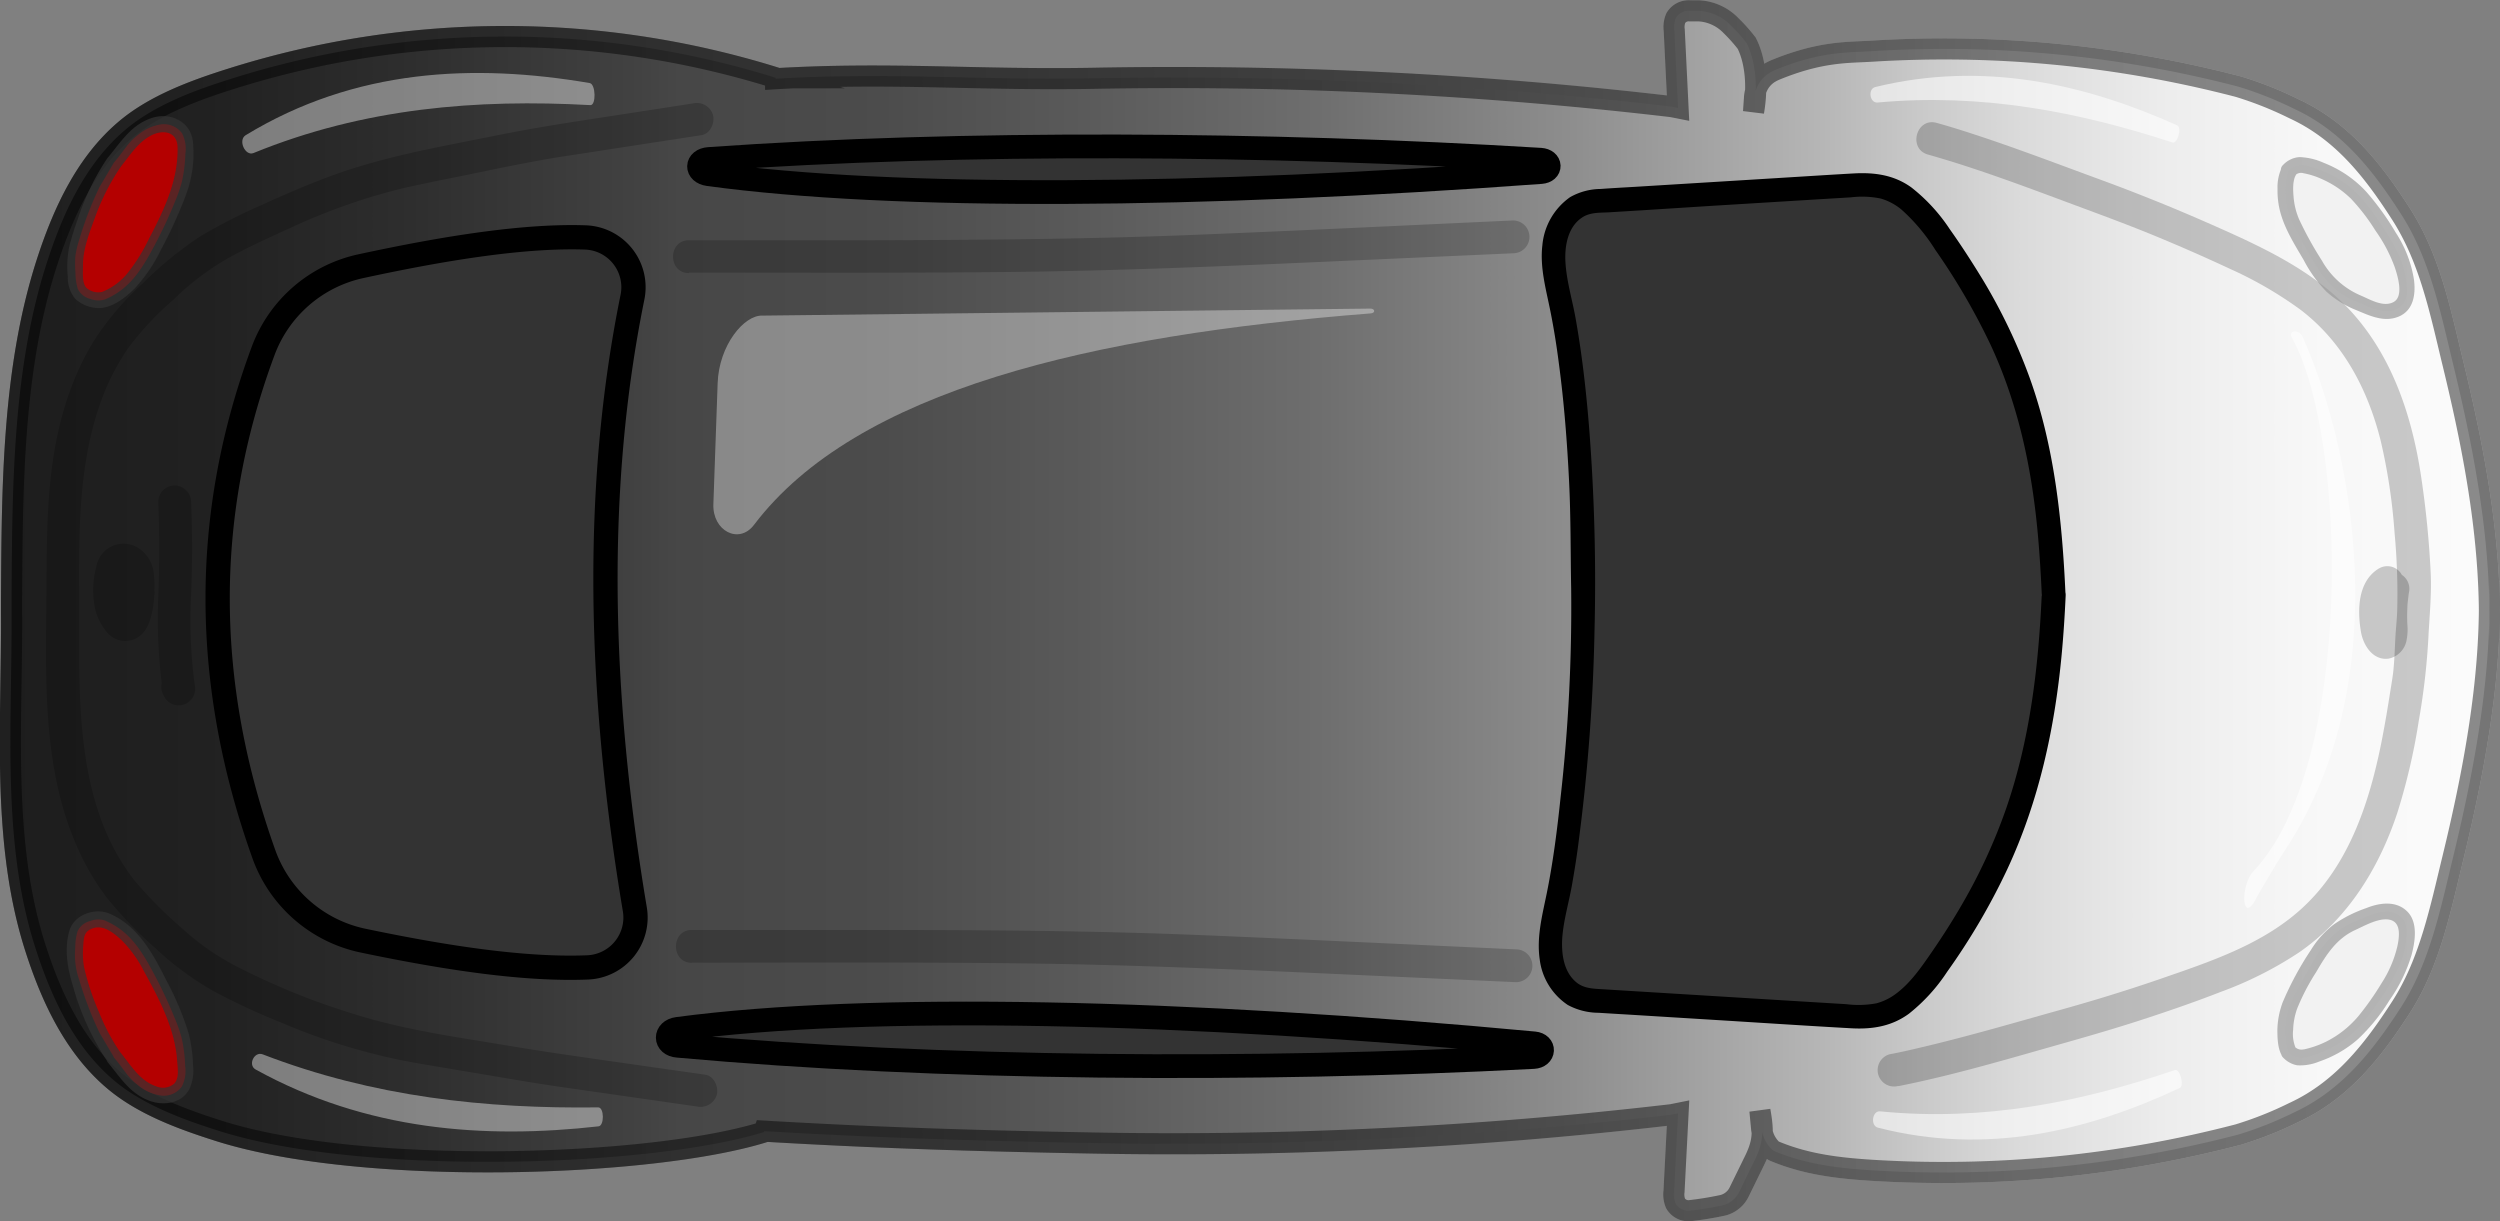 <svg xmlns="http://www.w3.org/2000/svg" xmlns:xlink="http://www.w3.org/1999/xlink" viewBox="0 0 473.77 231.44"><rect x="0" y="0" width="473.77" height="231.44" fill="#808080" stroke="none"/><defs><style>.a,.b,.l,.m{stroke-miterlimit:10;}.a,.b{stroke-opacity:0.7;stroke-width:4px;}.a{opacity:0.97;fill:url(#a);stroke:url(#b);}.b{fill:none;opacity:0.65;}.b,.l,.m{stroke:#000;}.c,.l,.m{fill:#333;}.d{opacity:0.2;}.e{fill:#f2f2f2;}.f{opacity:0.7;}.g{fill:#999;}.h{fill:#b40000;}.i,.j,.k{fill:#fff;}.i,.j{fill-opacity:0.75;}.i{opacity:0.78;}.j,.k{opacity:0.55;}.k{fill-opacity:0.65;}.l{stroke-width:4.6px;}.m{stroke-width:4.5px;}</style><linearGradient id="a" x1="2" y1="115.72" x2="471.77" y2="115.72" gradientUnits="userSpaceOnUse"><stop offset="0" stop-color="#1a1a1a"/><stop offset="0.08" stop-color="#1e1e1e"/><stop offset="0.16" stop-color="#2b2b2b"/><stop offset="0.25" stop-color="#3f3f3f"/><stop offset="0.27" stop-color="#454545"/><stop offset="0.35" stop-color="#4a4a4a"/><stop offset="0.43" stop-color="#585858"/><stop offset="0.53" stop-color="#6e6e6e"/><stop offset="0.63" stop-color="#8e8e8e"/><stop offset="0.73" stop-color="#b7b7b7"/><stop offset="0.77" stop-color="#cbcbcb"/><stop offset="0.81" stop-color="#ddd"/><stop offset="0.87" stop-color="#f0f0f0"/><stop offset="0.93" stop-color="#fbfbfb"/><stop offset="1" stop-color="#fff"/></linearGradient><linearGradient id="b" x1="0" y1="115.72" x2="473.77" y2="115.72" xlink:href="#a"/></defs><path class="a" d="M471.7,121.14c.6-17.61-2.68-35.12-6.84-52.24-2.37-9.71-4.31-19.68-9.79-28.25s-11.33-15.9-20.41-20.07a68.76,68.76,0,0,0-10.44-4.15A220.92,220.92,0,0,0,354.71,9.7c-4.55.28-9.61,0-18.22,3.53a8.77,8.77,0,0,0-1,.49,6,6,0,0,0-3,4.85l-.18,2.62c.73-4.11.6-9.24-1.29-13A32.24,32.24,0,0,0,328,4.81a9.13,9.13,0,0,0-6.13-2.76l-1.66,0a2.84,2.84,0,0,0-2.64,1.38,4.43,4.43,0,0,0-.29,2.29L318,20.44l-1.16-.23a810.22,810.22,0,0,0-109.72-5.37c-21.79.4-38.37-1.2-60.13.08l0-.18a172.25,172.25,0,0,0-103.19.19c-6.89,2.18-14.37,4.9-19.91,9.55C16.46,30.71,12.15,39.87,9.11,49.07,2.37,69.45,2.32,92,2.19,113.2l0,3c.13,21.26-2,43.63,4.7,64,3,9.2,7.35,18.36,14.77,24.59,5.53,4.65,13,7.36,19.91,9.55,27.14,8.6,81.83,6.86,103.19.19l.06-.17c21.76,1.28,40.48,1.85,62.27,2.25a814.15,814.15,0,0,0,109.72-5.37L318,211l-.76,14.77a4.43,4.43,0,0,0,.29,2.29,2.84,2.84,0,0,0,2.64,1.38,62.31,62.31,0,0,0,6.19-1,4.69,4.69,0,0,0,3.21-2.52l2.74-5.6c1.89-3.72,1.94-5.74,1.21-9.84l.32,3.39a6.57,6.57,0,0,0,1.86,3.89,2.23,2.23,0,0,0,.78.48c5.91,2.43,11.85,3.13,18.22,3.54A221.22,221.22,0,0,0,424.22,215a68.76,68.76,0,0,0,10.44-4.15c9.08-4.17,15-11.65,20.41-20.07s7.42-18.54,9.79-28.25c4.8-19.74,7.38-36.57,6.84-52.24"/><path class="b" d="M471.7,121.14c.6-17.61-2.68-35.12-6.84-52.24-2.37-9.71-4.31-19.68-9.79-28.25s-11.33-15.9-20.41-20.07a68.76,68.76,0,0,0-10.44-4.15A220.92,220.92,0,0,0,354.71,9.7c-4.55.28-9.61,0-18.22,3.53a8.77,8.77,0,0,0-1,.49,6,6,0,0,0-3,4.85l-.18,2.62c.73-4.11.6-9.24-1.29-13A32.24,32.24,0,0,0,328,4.81a9.13,9.13,0,0,0-6.13-2.76l-1.66,0a2.84,2.84,0,0,0-2.64,1.38,4.43,4.43,0,0,0-.29,2.29L318,20.44l-1.16-.23a810.22,810.22,0,0,0-109.72-5.37c-21.79.4-38.37-1.2-60.13.08l0-.18a172.25,172.25,0,0,0-103.19.19c-6.89,2.18-14.37,4.9-19.91,9.55C16.46,30.71,12.15,39.87,9.11,49.07,2.37,69.45,2.32,92,2.19,113.2l0,3c.13,21.26-2,43.63,4.7,64,3,9.2,7.35,18.36,14.77,24.59,5.53,4.65,13,7.36,19.91,9.55,27.14,8.6,81.83,6.86,103.19.19l.06-.17c21.76,1.28,40.48,1.85,62.27,2.25a814.15,814.15,0,0,0,109.72-5.37L318,211l-.76,14.77a4.43,4.43,0,0,0,.29,2.29,2.84,2.84,0,0,0,2.64,1.38,62.31,62.31,0,0,0,6.19-1,4.69,4.69,0,0,0,3.21-2.52l2.74-5.6c1.89-3.72,1.94-5.74,1.21-9.84l.32,3.39a6.57,6.57,0,0,0,1.86,3.89,2.23,2.23,0,0,0,.78.48c5.91,2.43,11.85,3.13,18.22,3.54A221.22,221.22,0,0,0,424.22,215a68.76,68.76,0,0,0,10.44-4.15c9.08-4.17,15-11.65,20.41-20.07s7.42-18.54,9.79-28.25c4.8-19.74,7.38-36.57,6.84-52.24"/><path class="c" d="M389.17,112.86c-1.21,27.31-6,47-21.72,69.54-3.07,4.39-6.68,9.08-11.95,10.06a21.91,21.91,0,0,1-5.37.11l-47-2.89a13.63,13.63,0,0,1-3.49-.51c-3.27-1.09-5.28-4.54-5.72-8s.37-6.86,1.1-10.23c3.31-15.36,5.22-43.8,5-59.52V111c.24-15.72-1-38.93-4.35-54.3-.72-3.37-1.54-6.81-1.1-10.23s2.45-6.87,5.72-8a13.7,13.7,0,0,1,3.49-.52l47-2.88a21.92,21.92,0,0,1,5.37.11c5.26,1,8.88,5.66,11.94,10.05,15.76,22.54,19.89,39.8,21.1,67.1"/><path d="M386.92,112.86c-.62,13.68-2.24,27.34-6.73,40.34a104.81,104.81,0,0,1-8.31,18.08c-1.83,3.17-3.8,6.26-5.88,9.27-1.89,2.74-3.88,5.63-6.55,7.66a10.92,10.92,0,0,1-3.82,1.92,18.42,18.42,0,0,1-5.74.17l-13.12-.8-26.22-1.61-6.68-.41c-1.72-.11-3.54-.1-5-1.21-2.57-2-3-5.54-2.81-8.56.25-3.31,1.22-6.56,1.81-9.82.53-3,1-5.93,1.36-8.9a358.57,358.57,0,0,0,2.94-39.29,376,376,0,0,0-1-38.42c-.56-7-1.34-14-2.57-20.89-.62-3.52-1.7-7-1.93-10.62-.19-3,.38-6.69,3.11-8.52,1.45-1,3.25-.93,4.92-1l6.68-.41L324.53,39c8.75-.53,17.49-1.08,26.23-1.6a17.39,17.39,0,0,1,5.67.23,10.91,10.91,0,0,1,3.93,2.1,35.63,35.63,0,0,1,6.39,7.61,124.8,124.8,0,0,1,10.43,17.89c5.37,11.49,7.95,23.92,9.05,36.5.31,3.55.53,7.12.69,10.68.13,2.89,4.63,2.9,4.5,0-.63-13.83-2.08-27.79-6.81-40.89A106.35,106.35,0,0,0,375.75,53c-2-3.28-4.06-6.48-6.27-9.59a33.26,33.26,0,0,0-7.26-7.89c-3.3-2.38-7-2.88-11-2.65-4.61.26-9.21.56-13.81.84L309.94,35.4c-2.21.13-4.42.25-6.63.41a11.91,11.91,0,0,0-5.76,1.55,12.5,12.5,0,0,0-5.26,9.14c-.49,4.16.68,8.28,1.49,12.32.67,3.31,1.2,6.64,1.63,10,1,7.48,1.58,15,1.95,22.54.33,6.75.26,13.49.39,20.25a320.94,320.94,0,0,1-2,39.44c-.64,6.11-1.41,12.23-2.63,18.25-.84,4.13-1.95,8.28-1.33,12.52a12.14,12.14,0,0,0,5.32,8.63,12.32,12.32,0,0,0,5.84,1.48c2.29.15,4.6.28,6.9.42l13.6.84c9.13.56,18.26,1.17,27.4,1.68,4,.22,7.67-.38,10.93-2.78a33.68,33.68,0,0,0,7.22-7.93,124.61,124.61,0,0,0,11.37-19.38c6-12.87,9-26.62,10.33-40.7.35-3.73.59-7.46.76-11.21.13-2.89-4.37-2.88-4.5,0Z"/><g class="d"><path d="M130.55,51.66c20.31,0,40.63.1,60.94-.12s40.63-1.09,60.94-2L286.73,48a3.11,3.11,0,0,0,0-6.22c-20.32.93-40.64,1.94-61,2.75s-40.77.95-61.16,1H130.55c-4,0-4,6.22,0,6.22Z"/></g><g class="d"><path d="M131.11,182.43c20.64,0,41.29-.11,61.94.13s41.13,1.15,61.7,2.09l32.54,1.48a3.11,3.11,0,0,0,0-6.22c-19.66-.9-39.33-1.85-59-2.67-20.79-.87-41.58-1-62.38-1q-17.41,0-34.81,0c-4,0-4,6.23,0,6.22Z"/></g><g class="d"><path d="M359.77,205.83c9.21-1.83,18.27-4.42,27.31-7,6-1.7,12-3.38,18-5.31,5.33-1.73,10.64-3.54,15.85-5.58a70.5,70.5,0,0,0,14.76-7.45c9.24-6.4,15.12-15.9,18.62-26.44a118.26,118.26,0,0,0,4.08-17.53,130.53,130.53,0,0,0,1.8-15.52c.2-4.1.63-8.19.45-12.32a180,180,0,0,0-1.78-18.1c-1.62-11-5.11-22-12.43-30.56-7.16-8.41-17.5-13.12-27.39-17.49q-10.25-4.53-20.77-8.4c-8.2-3-16.36-6.14-24.68-8.84-2.18-.71-4.37-1.39-6.57-2-3.86-1.09-5.51,4.91-1.66,6,8.84,2.5,17.48,5.72,26.08,8.93,5.56,2.07,11.13,4.1,16.62,6.35q7.29,3,14.43,6.33a74.56,74.56,0,0,1,13.44,7.77c8.09,6.15,12.78,15.11,15.22,24.81A110.43,110.43,0,0,1,453.79,101a123.84,123.84,0,0,1,.5,14.66c-.06,1.86-.28,3.69-.37,5.54-.1,2.15-.17,4.3-.42,6.44-.08.64-.32,2.15-.5,3.24-.24,1.56-.5,3.12-.76,4.68-.49,2.81-1,5.6-1.64,8.38-2.3,10.12-6.13,20.33-13.78,27.65s-18,10.65-27.65,14c-6.43,2.21-12.92,4.19-19.46,6-8.4,2.36-16.77,4.8-25.25,6.81-2.11.5-4.22,1-6.35,1.39a3.11,3.11,0,1,0,1.66,6Z"/></g><g class="d"><path d="M450.8,107.74c-4,2.45-4.08,7.82-3.38,12,.43,2.56,2.28,5.47,5.23,5.08a4.33,4.33,0,0,0,3.38-3.33,10.41,10.41,0,0,0,.19-3.1,29.89,29.89,0,0,1,0-3.28c0-.54.08-1.09.14-1.63,0-.24.23-1.09,0-.26.07-.27.09-.58.14-.86a3.17,3.17,0,0,0-1.8-3.67,3.1,3.1,0,0,0-3.89,1.27l-.39.81a3.35,3.35,0,0,0-.32,2.4,3.21,3.21,0,0,0,1.43,1.86,3.15,3.15,0,0,0,4.26-1.12l.39-.81-5.68-2.39a38,38,0,0,0-.58,6.47c0,.9.11,1.81.06,2.7s.18-.61,0,0,.37-.62,0-.11c.66-1,1.75-1.27,3.27-.74a1.09,1.09,0,0,1,.5.45c.37.35-.07-.12-.15-.27l-.15-.31.18.42a1.93,1.93,0,0,1-.2-.67,2.93,2.93,0,0,0-.11-.53c.07.53.08.63,0,.29v-.18a24.1,24.1,0,0,1-.09-2.69c0-.15-.05-1.23.07-1.27-.07.48-.08.54,0,.2a3.15,3.15,0,0,1,.09-.42c0-.16.1-.33.15-.49.18-.56-.35.69,0,0A3.94,3.94,0,0,0,454,113c-.31.38-.38.48-.22.3l.17-.18c.24-.22.16-.16-.24.16l.28-.19a3.11,3.11,0,1,0-3.14-5.37Z"/></g><g class="d"><path d="M29.23,112.13a18.41,18.41,0,0,0-.22-4.26,6.46,6.46,0,0,0-2.68-3.93,5.21,5.21,0,0,0-8.06,3.41,17,17,0,0,0-.14,8.44,10.93,10.93,0,0,0,2.12,4,4.49,4.49,0,0,0,5.59,1.15c1.73-.9,2.48-2.79,2.9-4.58a20.38,20.38,0,0,0,.51-4.86,3.11,3.11,0,0,0-6.22,0c0,.6,0,1.2-.05,1.8,0,.15,0,.3-.05.45.07-.45.08-.5,0-.15s-.1.59-.16.88c-.11.5-.25,1-.4,1.48-.11.31-.09.25.09-.2-.18.29-.12.24.15-.14-.23.23-.15.18.22-.14a1.82,1.82,0,0,1,.91-.21,2.05,2.05,0,0,1,.88.23c.37.31.43.34.19.11s-.17-.19.12.17l-.23-.33a5.39,5.39,0,0,1-.3-.52,3,3,0,0,1-.18-.36c.18.43.2.5.08.18-.16-.52-.3-1-.41-1.56-.06-.34-.05-.27,0,.22,0-.14,0-.28,0-.43s0-.53,0-.8a6.26,6.26,0,0,1,.12-1.73c-.07.45-.07.5,0,.15,0-.16.05-.31.08-.46s.11-.61.17-.91a4,4,0,0,0,.19-.73l-.17.39c.16-.28.1-.23-.19.16q.35-.35-.24.15c.29-.16.2-.12-.27.1.32-.08.21-.08-.32,0h.35c-.54-.09-.65-.09-.32,0-.47-.22-.56-.25-.28-.1s.2.11-.21-.18a1.88,1.88,0,0,1,.25.24q-.45-.62-.18-.21l.09.15c.15.28.12.2-.08-.24.05.13.09.26.13.4s.06.26.08.4c-.05-.48-.07-.55,0-.2s0,.56,0,.84c0,.59,0,1.17,0,1.76a3.14,3.14,0,0,0,3.11,3.11,3.18,3.18,0,0,0,3.11-3.11Z"/></g><g class="d"><path d="M30,95.1c.24,6,.23,12,0,18.05a99.55,99.55,0,0,0,.92,18.26l5.68-2.4-.21-.4A3.11,3.11,0,1,0,31,131.75l.21.4a3.1,3.1,0,0,0,3.88,1.28,3.19,3.19,0,0,0,1.81-3.67,92.92,92.92,0,0,1-.68-17.08c.25-5.88.24-11.71,0-17.58A3.17,3.17,0,0,0,33.15,92,3.13,3.13,0,0,0,30,95.1Z"/></g><g class="d"><path d="M131.27,19.61l-21.06,3.25c-5.74.88-11.41,1.85-17.11,3-10.21,2.06-20.46,3.84-30.26,7.45-4.44,1.63-8.79,3.49-13.08,5.47a106.33,106.33,0,0,0-12,6.12,71.9,71.9,0,0,0-10.6,8.71,55.43,55.43,0,0,0-8.72,10c-4.54,6.92-7.11,15.06-8.34,23.2-1.38,9-1.22,18.06-1.31,27.15-.15,15.08-.58,31,5.25,45.15A48,48,0,0,0,20.16,170a76.81,76.81,0,0,0,9.4,9.77,55.93,55.93,0,0,0,11,8.11A130.88,130.88,0,0,0,53,193.67a120,120,0,0,0,22.25,7.09c3.95.79,7.94,1.42,11.92,2.1,6.07,1,12.14,2.09,18.24,3l24.73,3.55,1.86.26a3.22,3.22,0,0,0,3.83-2.17c.4-1.46-.5-3.59-2.17-3.83l-20.33-2.91c-5.47-.79-10.92-1.57-16.37-2.49-9.16-1.54-18.44-2.79-27.39-5.36a136.56,136.56,0,0,1-24.29-9.53,47.88,47.88,0,0,1-10.5-7.21,78.63,78.63,0,0,1-9.26-9.26C14.93,153.41,14.94,135,15,118.72c.08-14.35-.8-29.08,4.18-42.8a44,44,0,0,1,5.32-10.26,58.53,58.53,0,0,1,8.4-8.91A52.27,52.27,0,0,1,43.09,49c3.88-2.16,7.94-4,12-5.83a114.22,114.22,0,0,1,22.13-7.7c3.8-.83,7.61-1.59,11.42-2.36,6.06-1.24,12.1-2.53,18.21-3.48L131,25.91l1.94-.3c1.66-.26,2.58-2.34,2.17-3.83a3.19,3.19,0,0,0-3.82-2.17Z"/></g><path class="e" d="M433.83,32.25a.72.72,0,0,0-.2.31,13.84,13.84,0,0,0,.78,9.61c.3.69.66,1.36,1,2q1.95,3.6,4.08,7.1a23.44,23.44,0,0,0,2.12,2.63c2.54,2.41,3.66,2.68,6.46,3.89A11.19,11.19,0,0,0,452.18,59a3.85,3.85,0,0,0,3.57-1.89,4.7,4.7,0,0,0,.38-1.92,16.43,16.43,0,0,0-1.65-7.11,42.94,42.94,0,0,0-3.77-6.31,37.48,37.48,0,0,0-3.64-4.69,20,20,0,0,0-9.32-5.48,3.91,3.91,0,0,0-3.3.13Z"/><g class="f"><path class="g" d="M432.54,31.49a8.86,8.86,0,0,0-.93,4.37,15.52,15.52,0,0,0,.65,4.79c.92,3.1,2.74,5.94,4.36,8.72a25.07,25.07,0,0,0,4.29,5.93,18.84,18.84,0,0,0,5.77,3.53c2.55,1.08,5.28,2.33,8,1.12s3.15-4.24,2.78-7A22.86,22.86,0,0,0,454,44.06a51.11,51.11,0,0,0-5.58-7.73,21.61,21.61,0,0,0-8-5.45,12.28,12.28,0,0,0-4.6-1.11,4.65,4.65,0,0,0-3.09,1.42c-1.45,1.27.68,3.39,2.12,2.12a1.63,1.63,0,0,1,1.68-.48,14.7,14.7,0,0,1,3.48,1.11,18.79,18.79,0,0,1,5.54,3.74,38,38,0,0,1,4.6,6,29.35,29.35,0,0,1,3.69,7c.53,1.62,1.73,5.46-.21,6.54s-4.43-.45-6.19-1.19a15.28,15.28,0,0,1-7.41-6.63,67.56,67.56,0,0,1-4.36-7.9,13.59,13.59,0,0,1-1-4c-.12-1.27-.26-3.29.47-4.41C436.17,31.38,433.58,29.87,432.54,31.49Z"/></g><path class="h" d="M21.63,30.77c.86-1,1.65-2.1,2.46-3.16a11.31,11.31,0,0,1,2-2,8.9,8.9,0,0,1,4.48-2.05,4.27,4.27,0,0,1,3.95,1.73,6.53,6.53,0,0,1,.61,3.87,27.78,27.78,0,0,1-.63,5.16,25,25,0,0,1-1.08,3.27,87,87,0,0,1-4,8.67c-2.34,4.43-4.52,8.08-8.79,10.15l-.69.32a4.18,4.18,0,0,1-2.77-.07,3.62,3.62,0,0,1-2.42-1.9,10.9,10.9,0,0,1-.45-3.12,19.46,19.46,0,0,1,0-3.24,19.4,19.4,0,0,1,.7-2.92,67.79,67.79,0,0,1,3.84-10l2.62-4.45A1,1,0,0,1,21.63,30.77Z"/><g class="f"><path class="c" d="M22.69,31.83c1.83-2.2,3.28-4.72,5.88-6.12,2.31-1.24,5-.8,5.08,2.2.15,6.25-2.58,11.93-5.42,17.34a34,34,0,0,1-3.88,6.28,11.77,11.77,0,0,1-5,3.79,3.35,3.35,0,0,1-3-.8c-.85-.94-.61-3.12-.62-4.31,0-3,1.18-6,2.21-8.82a42.58,42.58,0,0,1,5-9.86C24,30,21.44,28.46,20.33,30a46.77,46.77,0,0,0-5.64,11.67,51.59,51.59,0,0,0-1.55,5,18.89,18.89,0,0,0-.29,5.81,6.26,6.26,0,0,0,1.4,4.14,6.67,6.67,0,0,0,4.49,1.76c2.53,0,5.07-2,6.78-3.7a30.33,30.33,0,0,0,5-7.37,84.31,84.31,0,0,0,4.65-10.19,22.37,22.37,0,0,0,1.38-10.43c-.53-3.66-4.19-5.43-7.6-4.39C25,23.5,23,26.76,20.57,29.71,19.34,31.19,21.45,33.32,22.69,31.83Z"/></g><path class="e" d="M433.79,199.45a.72.72,0,0,1-.2-.31,13.83,13.83,0,0,1,.78-9.61c.31-.7.67-1.37,1-2q2-3.6,4.08-7.11a25.4,25.4,0,0,1,2.12-2.63c2.54-2.41,3.66-2.67,6.46-3.88a10.82,10.82,0,0,1,4.08-1.15,3.84,3.84,0,0,1,3.58,1.89,4.8,4.8,0,0,1,.37,1.92,16.47,16.47,0,0,1-1.65,7.11,42.32,42.32,0,0,1-3.77,6.3,36.89,36.89,0,0,1-3.63,4.69,20.09,20.09,0,0,1-9.33,5.49,3.89,3.89,0,0,1-3.29-.13Z"/><g class="f"><path class="g" d="M435.09,198.69a6.79,6.79,0,0,1-.52-3.52,13.1,13.1,0,0,1,.75-4,40.83,40.83,0,0,1,3.61-6.94c1.92-3.31,3.85-6.37,7.44-8,1.76-.81,4-2.08,5.95-2,2.78.13,2.43,3.07,2,5.1a22.21,22.21,0,0,1-3,7,54.26,54.26,0,0,1-4.39,6.24,19.34,19.34,0,0,1-6.15,4.85,18.1,18.1,0,0,1-3.43,1.27c-1,.27-1.67.4-2.46-.29-1.44-1.27-3.57.84-2.12,2.12a4.87,4.87,0,0,0,2.54,1.36,9.37,9.37,0,0,0,4.2-.71,21.74,21.74,0,0,0,7.3-4.2,35.76,35.76,0,0,0,6-7.39A29.64,29.64,0,0,0,457,181c.69-2.57,1.28-6.23-.84-8.3s-5.22-1.62-7.71-.62a25.25,25.25,0,0,0-6.12,3.07,17.78,17.78,0,0,0-4.39,4.88,59.82,59.82,0,0,0-5.36,9.93,15.85,15.85,0,0,0-1,5.19c0,1.56.06,3.69.93,5C433.54,201.82,436.14,200.32,435.09,198.69Z"/></g><path class="h" d="M21.59,200.4c.86,1,1.66,2.11,2.46,3.17a11,11,0,0,0,2,2,8.69,8.69,0,0,0,4.48,2.05,4.22,4.22,0,0,0,3.94-1.72,6.57,6.57,0,0,0,.62-3.88,28,28,0,0,0-.63-5.16,25.4,25.4,0,0,0-1.08-3.26,87.09,87.09,0,0,0-4-8.67c-2.34-4.43-4.51-8.08-8.78-10.15l-.69-.33a4.12,4.12,0,0,0-2.77.08,3.6,3.6,0,0,0-2.42,1.9,10.2,10.2,0,0,0-.45,3.12,14.23,14.23,0,0,0,.75,6.16,69.31,69.31,0,0,0,3.83,10l2.63,4.45A.91.91,0,0,0,21.59,200.4Z"/><g class="f"><path class="c" d="M20.53,201.46c2.26,2.72,4,5.59,7.42,7,2.71,1.16,6.34.82,7.91-2a8.22,8.22,0,0,0,.73-4.46,28.57,28.57,0,0,0-.79-6,55.3,55.3,0,0,0-4.25-10.18c-2.5-5-5.43-10.48-10.89-12.71-2.79-1.14-6.67.29-7.52,3.3-1,3.45-.33,7.22.71,10.55a49.62,49.62,0,0,0,6.45,14.12c1.11,1.56,3.71.06,2.59-1.51a38.89,38.89,0,0,1-4.1-7.69,47.86,47.86,0,0,1-2.88-8.69,16.4,16.4,0,0,1-.12-4.14c.09-1.64.26-2.69,2-3.19,2-.58,4,1.14,5.36,2.42a23.44,23.44,0,0,1,4.13,5.78c2.88,5.23,5.89,10.91,6.29,17,.09,1.29.44,3.25-.55,4.29a3.29,3.29,0,0,1-3.47.5c-3.17-1.09-4.83-4.13-6.86-6.56C21.42,197.86,19.3,200,20.53,201.46Z"/></g><path class="i" d="M436.31,63.72c8.86,19.45,18.71,64.37-3.48,97.7-1.55,2.33-5,8.31-5,8.31-2.94,6.24-3.49-1.77-.75-4.66,18.92-20,17.87-82,7.25-101.09C433.51,62.52,435.73,62.44,436.31,63.72Z"/><path class="i" d="M411.69,27c-17.75-5.81-36.19-9.39-55.87-7.57-1.5.14-1.9-2.58-.43-2.94,20.5-5,39.7-.58,57.22,7.27C413.54,24.21,412.64,27.34,411.69,27Z"/><path class="i" d="M412.16,202.78c-17.75,6.06-36.18,9.78-55.86,7.83-1.5-.15-1.9,2.71-.42,3.09,20.5,5.27,39.69.69,57.2-7.52C414,205.75,413.11,202.45,412.16,202.78Z"/><path class="j" d="M111.87,19.92C90.41,18.74,69,20.44,48.05,29c-1.59.66-3-2.47-1.49-3.38C67.28,13,89.83,12,111.75,15.74,112.91,15.93,113,20,111.87,19.92Z"/><path class="j" d="M113.37,209.86c-21.23.27-42.54-1.94-63.58-10.05-1.6-.62-2.87,2-1.36,2.86,21,11.6,43.37,13.22,65,10.78C114.54,213.33,114.51,209.85,113.37,209.86Z"/><path class="k" d="M135.19,95.54c-.18,5.1,4.86,7.67,7.69,3.94,19.37-25.57,64-35.95,116.89-40.09.93-.07.83-.92-.1-.91L144.48,59.81c-3.44-.14-8.23,5.58-8.48,12.81Z"/><path class="l" d="M119.85,56.36c-7.32,36-6.42,74.89.45,115.92a9.46,9.46,0,0,1-8.89,11.05c-11.78.48-26.54-1.71-42.6-5.07A25.54,25.54,0,0,1,50,161.86C38.63,130,38.08,98.24,49.85,66.55A25.52,25.52,0,0,1,68.32,50.46C84.94,46.86,99.76,44.6,111,45A9.44,9.44,0,0,1,119.85,56.36Z"/><path class="m" d="M128.45,198.18c49.49,4.47,108.86,4.9,162.17,2.13,2.07-.11,2.18-2.38.13-2.58-66.52-6.22-126-7.58-162.34-2.75C125.91,195.31,125.92,198,128.45,198.18Z"/><path class="m" d="M134.34,30.13c48.15-3.4,105.85-3,157.61.14,2,.13,2.09,2.18.09,2.33-64.72,4.76-122.5,5.22-157.78.41C131.84,32.68,131.89,30.31,134.34,30.13Z"/></svg>